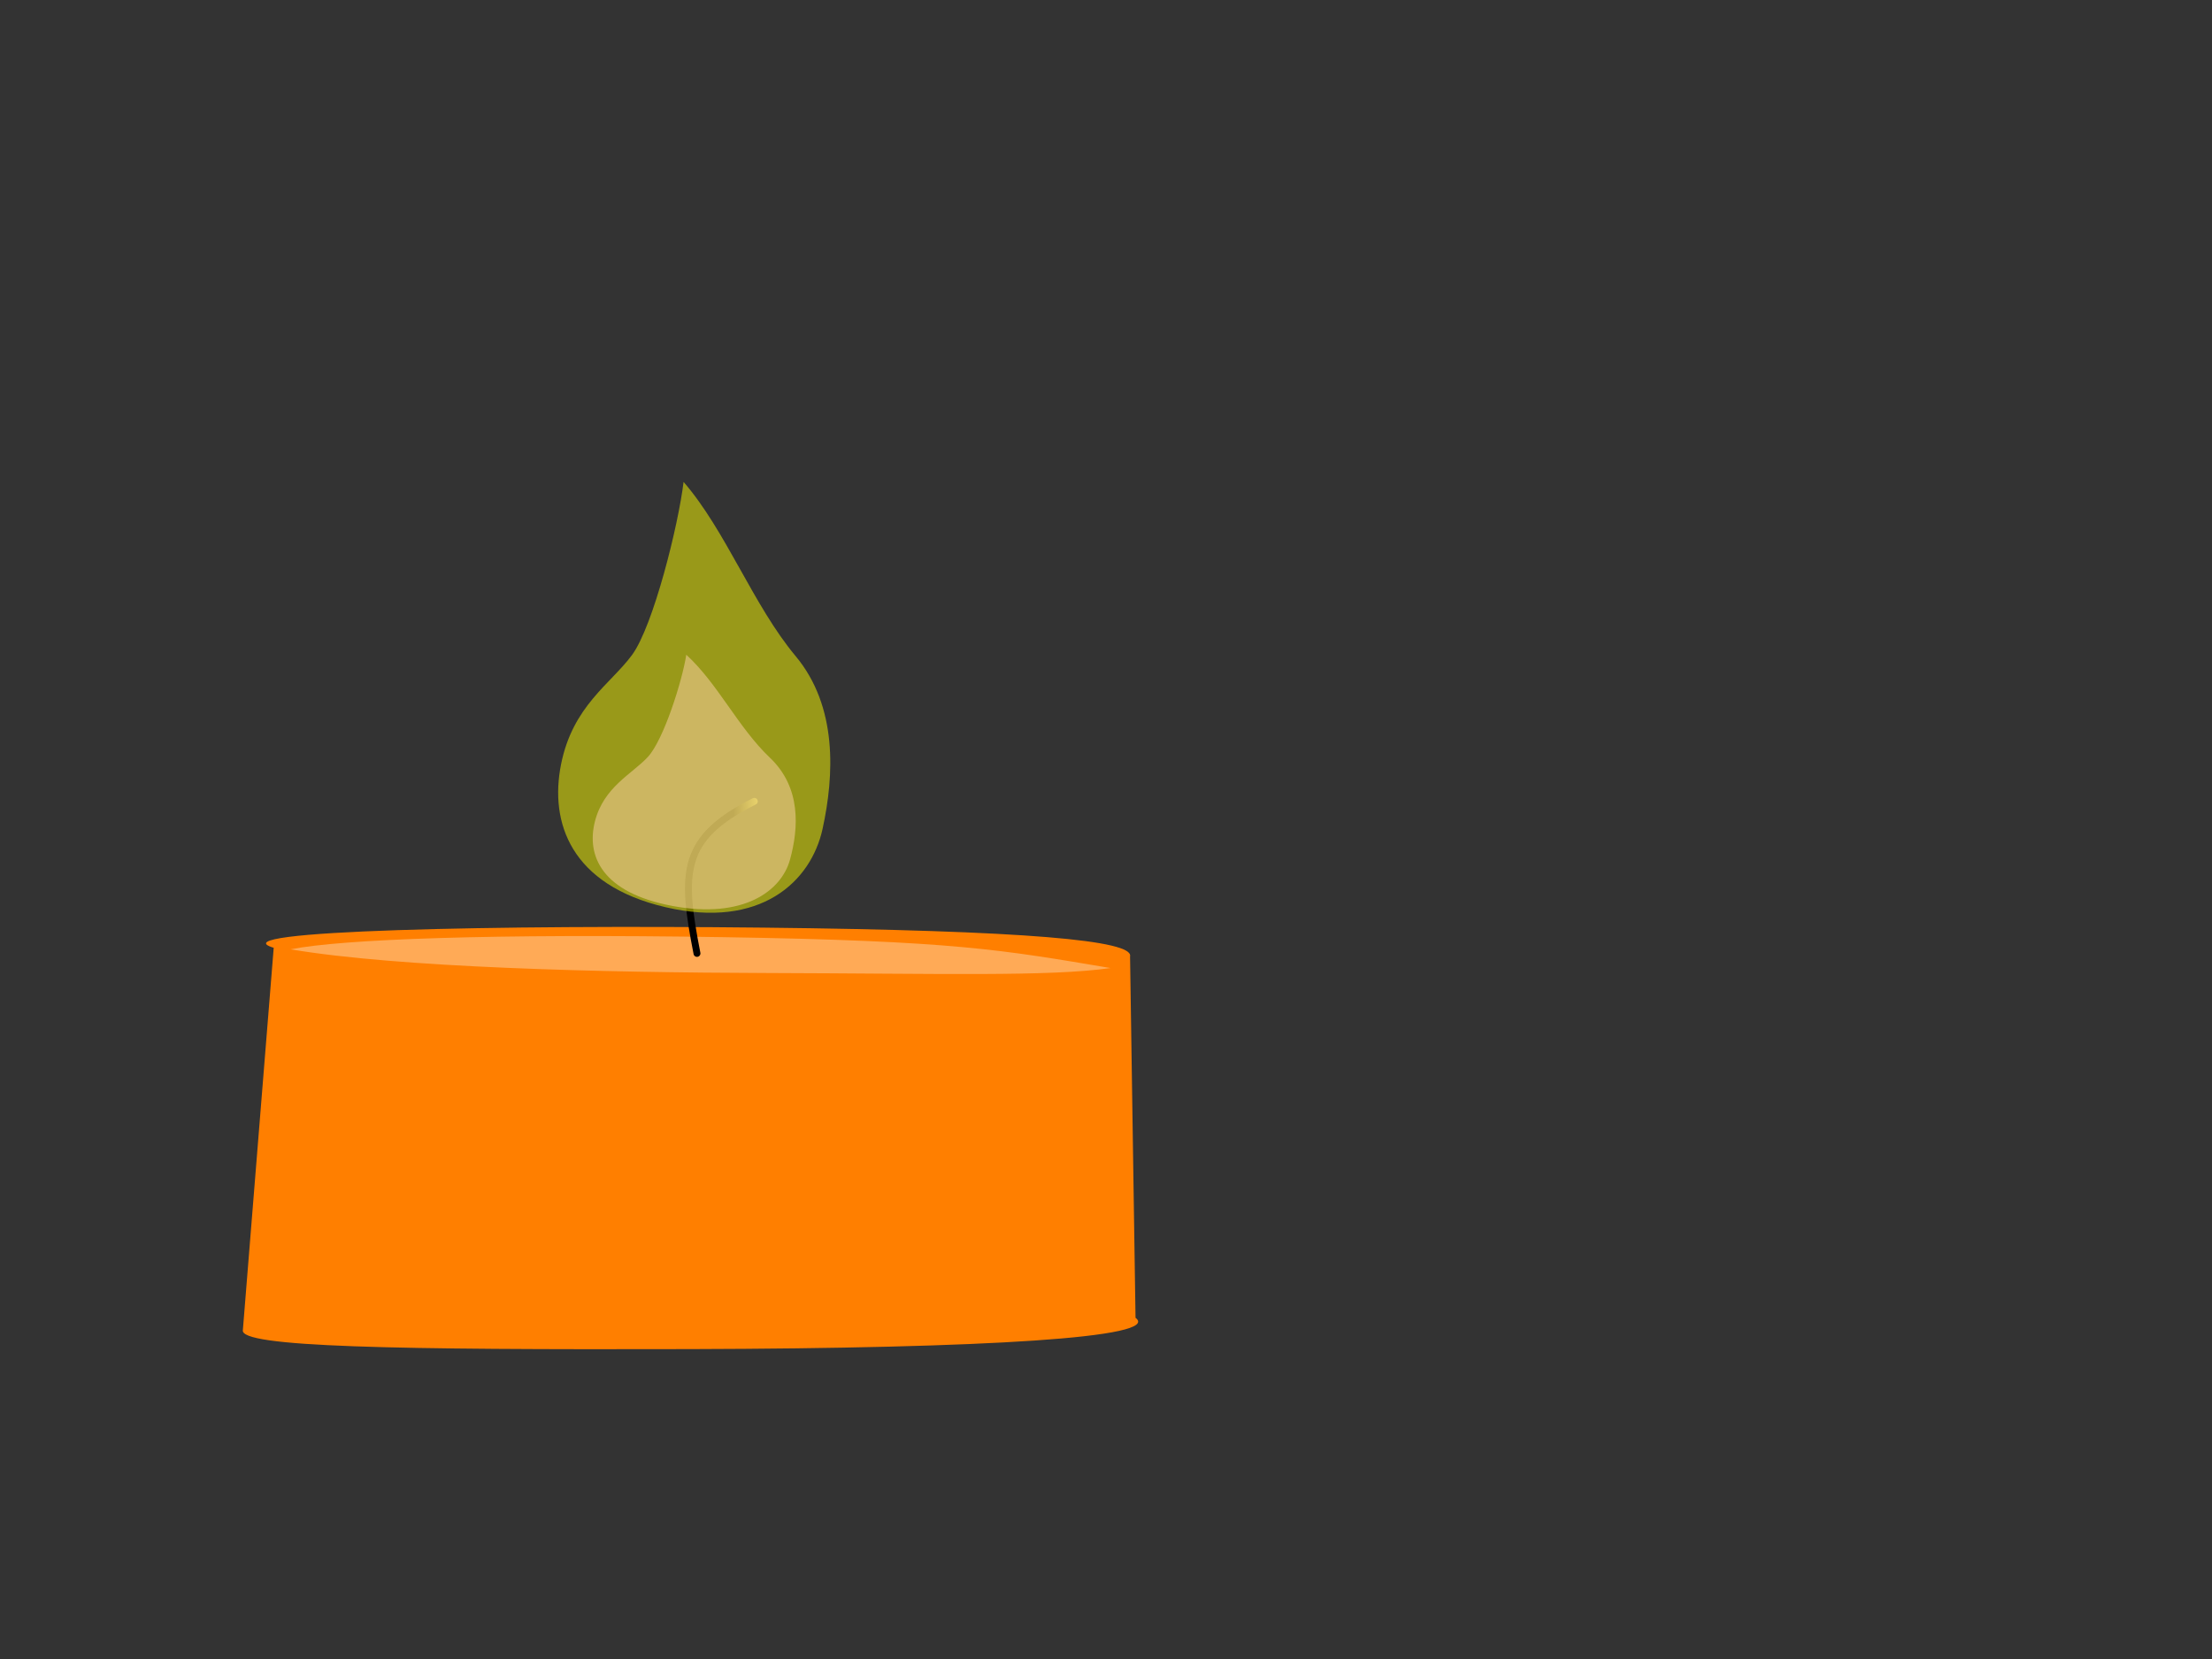 <?xml version="1.0"?><svg width="640" height="480" xmlns="http://www.w3.org/2000/svg">
 <rect width="100%" height="100%" fill="#333333" stroke="none"/>
 <title>Candle</title>
 <desc>A burning candle.</desc>
 <defs>
  <linearGradient id="linearGradient2502" x1="0.721" x2="1.226" y1="0.169" y2="0.131">
   <stop offset="0" stop-color="#000000"/>
   <stop offset="1" stop-color="#f4f38c"/>
  </linearGradient>
  <pattern id="gridpattern" patternUnits="userSpaceOnUse" x="0" y="0" width="100" height="100">
   <image x="0" y="0" width="100" height="100"/>
  </pattern>
 </defs>
 <g>
  <path fill="#ff7f00" d="m79.192,274.222l-8.922,110.584c-1.214,4.977 43.756,5.756 129.616,5.53c85.86,-0.225 136.298,-3.349 128.658,-9.052l-1.582,-104.555c1.126,-4.621 -29.78,-7.513 -106.35,-8.34c-76.178,-0.823 -158.264,0.827 -141.42,5.832z" id="svg_3"/>
  <path fill="#ffaa56" d="m209.316,271.15c-66.603,-1.052 -110.336,0.547 -125.229,3.52c31.238,5.259 89.083,6.717 138.394,6.858c49.311,0.141 81.106,1.093 98.843,-1.441c-31.236,-5.259 -45.405,-7.885 -112.009,-8.937z" id="svg_4"/>
  <path transform="rotate(-1.643 200.685,275.874) " fill="none" stroke="url(#linearGradient2502)" stroke-linecap="round" stroke-width="2" d="m201.656,275.874c-3.94,-23.661 -3.624,-33.527 17.834,-43.501" id="svg_5"/>
  <title>Layer 1</title>
  <g id="svg_2">
   <path fill="#ffff00" d="m197.779,139.434c12.257,14.153 20.148,35.714 32.393,50.365c12.245,14.651 11.186,34.573 7.834,49.972c-3.352,15.399 -18.05,29.121 -45.466,22.701c-27.416,-6.42 -33.591,-24.464 -30.204,-41.357c3.387,-16.894 14.318,-23.199 20.504,-31.574c6.186,-8.375 13.454,-37.668 14.94,-50.107z" id="svg_6" opacity="0.5"/>
   <path id="svg_1" fill="#ffd4aa" d="m198.562,189.434c9.143,8.363 15.03,21.102 24.165,29.76c9.135,8.657 8.345,20.429 5.844,29.528c-2.5,9.099 -13.465,17.207 -33.917,13.414c-20.452,-3.793 -25.058,-14.455 -22.532,-24.437c2.526,-9.982 10.681,-13.708 15.296,-18.657c4.614,-4.949 10.036,-22.257 11.145,-29.607z" opacity="0.5"/>
  </g>
 </g>
</svg>